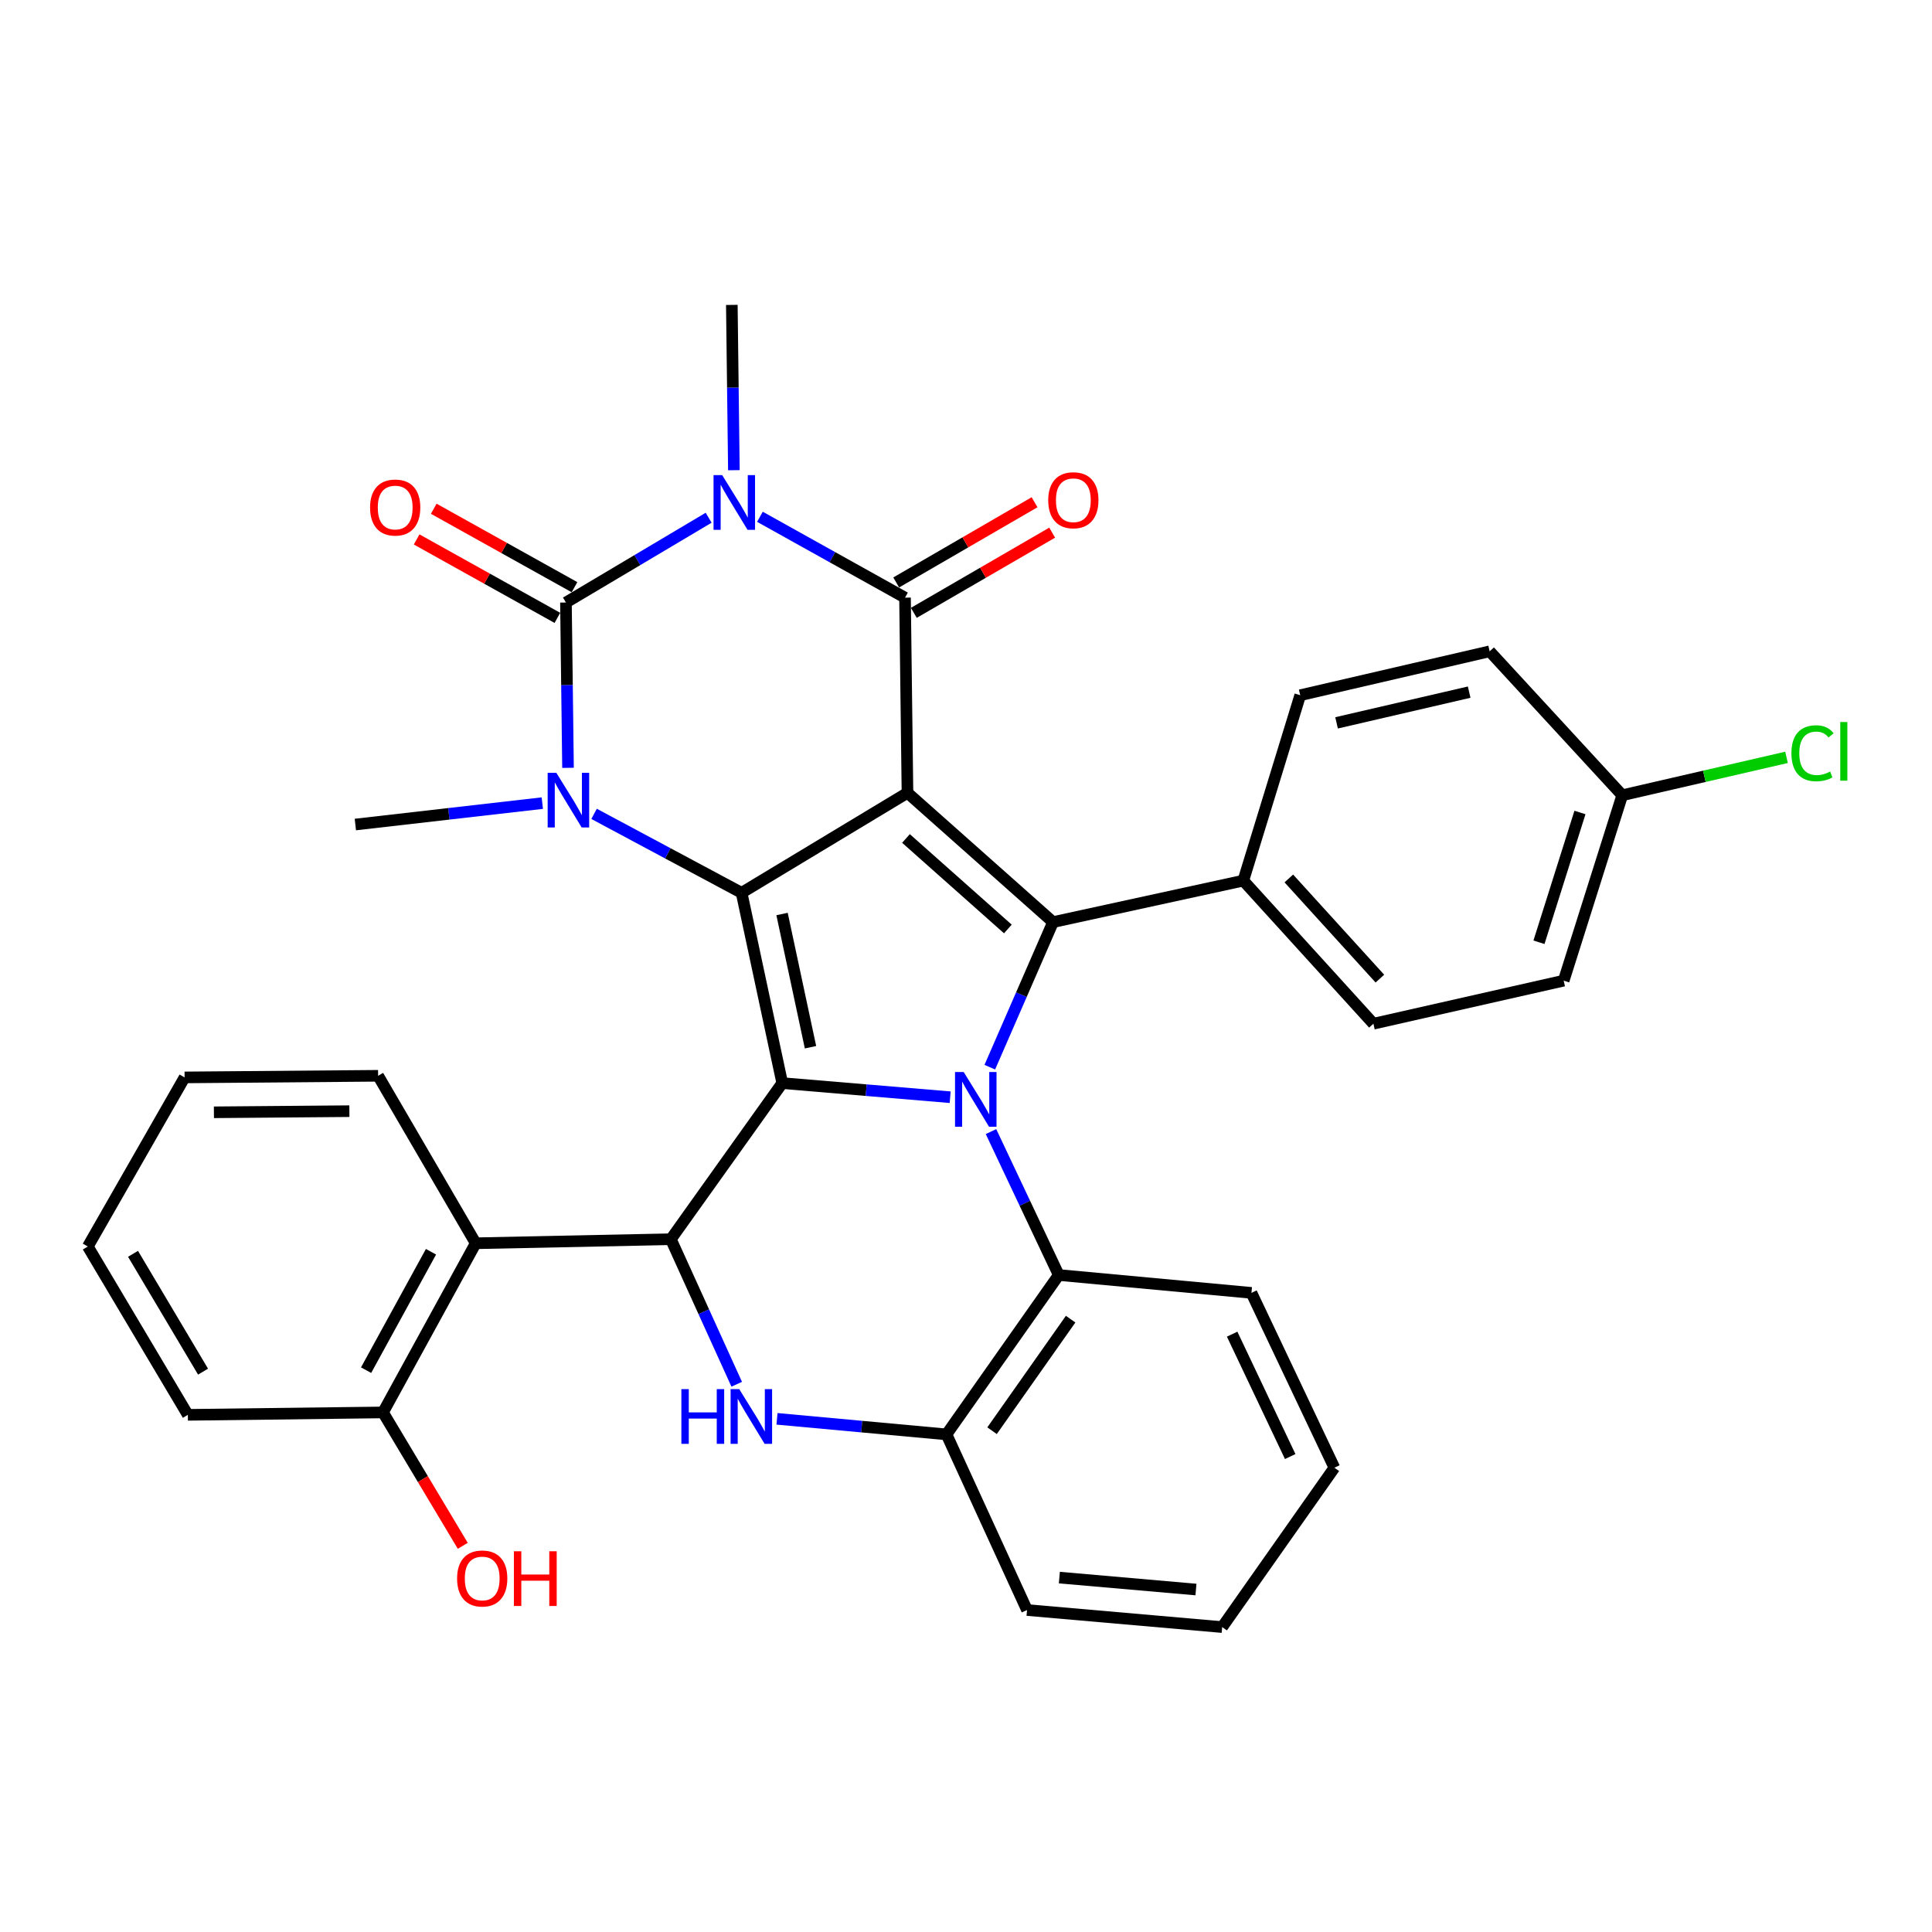 <?xml version='1.0' encoding='iso-8859-1'?>
<svg version='1.1' baseProfile='full'
              xmlns='http://www.w3.org/2000/svg'
                      xmlns:rdkit='http://www.rdkit.org/xml'
                      xmlns:xlink='http://www.w3.org/1999/xlink'
                  xml:space='preserve'
width='1000px' height='1000px' viewBox='0 0 1000 1000'>
<!-- END OF HEADER -->
<rect style='opacity:1.0;fill:#FFFFFF;stroke:none' width='1000' height='1000' x='0' y='0'> </rect>
<path class='bond-0' d='M 469.708,410.359 L 383.845,462.115' style='fill:none;fill-rule:evenodd;stroke:#000000;stroke-width:6px;stroke-linecap:butt;stroke-linejoin:miter;stroke-opacity:1' />
<path class='bond-4' d='M 469.708,410.359 L 468.435,309.342' style='fill:none;fill-rule:evenodd;stroke:#000000;stroke-width:6px;stroke-linecap:butt;stroke-linejoin:miter;stroke-opacity:1' />
<path class='bond-7' d='M 469.708,410.359 L 545.044,477.279' style='fill:none;fill-rule:evenodd;stroke:#000000;stroke-width:6px;stroke-linecap:butt;stroke-linejoin:miter;stroke-opacity:1' />
<path class='bond-7' d='M 468.932,433.992 L 521.667,480.837' style='fill:none;fill-rule:evenodd;stroke:#000000;stroke-width:6px;stroke-linecap:butt;stroke-linejoin:miter;stroke-opacity:1' />
<path class='bond-1' d='M 383.845,462.115 L 404.889,560.616' style='fill:none;fill-rule:evenodd;stroke:#000000;stroke-width:6px;stroke-linecap:butt;stroke-linejoin:miter;stroke-opacity:1' />
<path class='bond-1' d='M 404.785,473.091 L 419.516,542.042' style='fill:none;fill-rule:evenodd;stroke:#000000;stroke-width:6px;stroke-linecap:butt;stroke-linejoin:miter;stroke-opacity:1' />
<path class='bond-6' d='M 383.845,462.115 L 345.67,441.685' style='fill:none;fill-rule:evenodd;stroke:#000000;stroke-width:6px;stroke-linecap:butt;stroke-linejoin:miter;stroke-opacity:1' />
<path class='bond-6' d='M 345.67,441.685 L 307.495,421.255' style='fill:none;fill-rule:evenodd;stroke:#0000FF;stroke-width:6px;stroke-linecap:butt;stroke-linejoin:miter;stroke-opacity:1' />
<path class='bond-8' d='M 404.889,560.616 L 347.233,641.418' style='fill:none;fill-rule:evenodd;stroke:#000000;stroke-width:6px;stroke-linecap:butt;stroke-linejoin:miter;stroke-opacity:1' />
<path class='bond-34' d='M 404.889,560.616 L 448.347,564.267' style='fill:none;fill-rule:evenodd;stroke:#000000;stroke-width:6px;stroke-linecap:butt;stroke-linejoin:miter;stroke-opacity:1' />
<path class='bond-34' d='M 448.347,564.267 L 491.804,567.918' style='fill:none;fill-rule:evenodd;stroke:#0000FF;stroke-width:6px;stroke-linecap:butt;stroke-linejoin:miter;stroke-opacity:1' />
<path class='bond-2' d='M 512.319,552.37 L 528.681,514.824' style='fill:none;fill-rule:evenodd;stroke:#0000FF;stroke-width:6px;stroke-linecap:butt;stroke-linejoin:miter;stroke-opacity:1' />
<path class='bond-2' d='M 528.681,514.824 L 545.044,477.279' style='fill:none;fill-rule:evenodd;stroke:#000000;stroke-width:6px;stroke-linecap:butt;stroke-linejoin:miter;stroke-opacity:1' />
<path class='bond-10' d='M 512.934,585.706 L 530.469,622.826' style='fill:none;fill-rule:evenodd;stroke:#0000FF;stroke-width:6px;stroke-linecap:butt;stroke-linejoin:miter;stroke-opacity:1' />
<path class='bond-10' d='M 530.469,622.826 L 548.004,659.946' style='fill:none;fill-rule:evenodd;stroke:#000000;stroke-width:6px;stroke-linecap:butt;stroke-linejoin:miter;stroke-opacity:1' />
<path class='bond-3' d='M 393.336,267.486 L 430.885,288.414' style='fill:none;fill-rule:evenodd;stroke:#0000FF;stroke-width:6px;stroke-linecap:butt;stroke-linejoin:miter;stroke-opacity:1' />
<path class='bond-3' d='M 430.885,288.414 L 468.435,309.342' style='fill:none;fill-rule:evenodd;stroke:#000000;stroke-width:6px;stroke-linecap:butt;stroke-linejoin:miter;stroke-opacity:1' />
<path class='bond-5' d='M 366.793,267.978 L 329.862,289.923' style='fill:none;fill-rule:evenodd;stroke:#0000FF;stroke-width:6px;stroke-linecap:butt;stroke-linejoin:miter;stroke-opacity:1' />
<path class='bond-5' d='M 329.862,289.923 L 292.931,311.867' style='fill:none;fill-rule:evenodd;stroke:#000000;stroke-width:6px;stroke-linecap:butt;stroke-linejoin:miter;stroke-opacity:1' />
<path class='bond-17' d='M 379.859,243.374 L 379.326,200.597' style='fill:none;fill-rule:evenodd;stroke:#0000FF;stroke-width:6px;stroke-linecap:butt;stroke-linejoin:miter;stroke-opacity:1' />
<path class='bond-17' d='M 379.326,200.597 L 378.794,157.821' style='fill:none;fill-rule:evenodd;stroke:#000000;stroke-width:6px;stroke-linecap:butt;stroke-linejoin:miter;stroke-opacity:1' />
<path class='bond-15' d='M 472.995,317.208 L 508.799,296.454' style='fill:none;fill-rule:evenodd;stroke:#000000;stroke-width:6px;stroke-linecap:butt;stroke-linejoin:miter;stroke-opacity:1' />
<path class='bond-15' d='M 508.799,296.454 L 544.603,275.699' style='fill:none;fill-rule:evenodd;stroke:#FF0000;stroke-width:6px;stroke-linecap:butt;stroke-linejoin:miter;stroke-opacity:1' />
<path class='bond-15' d='M 463.875,301.475 L 499.679,280.721' style='fill:none;fill-rule:evenodd;stroke:#000000;stroke-width:6px;stroke-linecap:butt;stroke-linejoin:miter;stroke-opacity:1' />
<path class='bond-15' d='M 499.679,280.721 L 535.483,259.967' style='fill:none;fill-rule:evenodd;stroke:#FF0000;stroke-width:6px;stroke-linecap:butt;stroke-linejoin:miter;stroke-opacity:1' />
<path class='bond-14' d='M 297.357,303.925 L 260.932,283.626' style='fill:none;fill-rule:evenodd;stroke:#000000;stroke-width:6px;stroke-linecap:butt;stroke-linejoin:miter;stroke-opacity:1' />
<path class='bond-14' d='M 260.932,283.626 L 224.508,263.328' style='fill:none;fill-rule:evenodd;stroke:#FF0000;stroke-width:6px;stroke-linecap:butt;stroke-linejoin:miter;stroke-opacity:1' />
<path class='bond-14' d='M 288.505,319.81 L 252.08,299.511' style='fill:none;fill-rule:evenodd;stroke:#000000;stroke-width:6px;stroke-linecap:butt;stroke-linejoin:miter;stroke-opacity:1' />
<path class='bond-14' d='M 252.08,299.511 L 215.655,279.213' style='fill:none;fill-rule:evenodd;stroke:#FF0000;stroke-width:6px;stroke-linecap:butt;stroke-linejoin:miter;stroke-opacity:1' />
<path class='bond-35' d='M 292.931,311.867 L 293.467,354.649' style='fill:none;fill-rule:evenodd;stroke:#000000;stroke-width:6px;stroke-linecap:butt;stroke-linejoin:miter;stroke-opacity:1' />
<path class='bond-35' d='M 293.467,354.649 L 294.004,397.43' style='fill:none;fill-rule:evenodd;stroke:#0000FF;stroke-width:6px;stroke-linecap:butt;stroke-linejoin:miter;stroke-opacity:1' />
<path class='bond-20' d='M 280.699,415.695 L 232.316,421.235' style='fill:none;fill-rule:evenodd;stroke:#0000FF;stroke-width:6px;stroke-linecap:butt;stroke-linejoin:miter;stroke-opacity:1' />
<path class='bond-20' d='M 232.316,421.235 L 183.932,426.776' style='fill:none;fill-rule:evenodd;stroke:#000000;stroke-width:6px;stroke-linecap:butt;stroke-linejoin:miter;stroke-opacity:1' />
<path class='bond-13' d='M 545.044,477.279 L 643.535,455.811' style='fill:none;fill-rule:evenodd;stroke:#000000;stroke-width:6px;stroke-linecap:butt;stroke-linejoin:miter;stroke-opacity:1' />
<path class='bond-9' d='M 347.233,641.418 L 364.278,678.955' style='fill:none;fill-rule:evenodd;stroke:#000000;stroke-width:6px;stroke-linecap:butt;stroke-linejoin:miter;stroke-opacity:1' />
<path class='bond-9' d='M 364.278,678.955 L 381.323,716.491' style='fill:none;fill-rule:evenodd;stroke:#0000FF;stroke-width:6px;stroke-linecap:butt;stroke-linejoin:miter;stroke-opacity:1' />
<path class='bond-11' d='M 347.233,641.418 L 246.226,643.509' style='fill:none;fill-rule:evenodd;stroke:#000000;stroke-width:6px;stroke-linecap:butt;stroke-linejoin:miter;stroke-opacity:1' />
<path class='bond-37' d='M 402.172,734.388 L 446.038,738.412' style='fill:none;fill-rule:evenodd;stroke:#0000FF;stroke-width:6px;stroke-linecap:butt;stroke-linejoin:miter;stroke-opacity:1' />
<path class='bond-37' d='M 446.038,738.412 L 489.903,742.435' style='fill:none;fill-rule:evenodd;stroke:#000000;stroke-width:6px;stroke-linecap:butt;stroke-linejoin:miter;stroke-opacity:1' />
<path class='bond-12' d='M 548.004,659.946 L 489.903,742.435' style='fill:none;fill-rule:evenodd;stroke:#000000;stroke-width:6px;stroke-linecap:butt;stroke-linejoin:miter;stroke-opacity:1' />
<path class='bond-12' d='M 554.156,682.791 L 513.486,740.533' style='fill:none;fill-rule:evenodd;stroke:#000000;stroke-width:6px;stroke-linecap:butt;stroke-linejoin:miter;stroke-opacity:1' />
<path class='bond-27' d='M 548.004,659.946 L 647.748,669.19' style='fill:none;fill-rule:evenodd;stroke:#000000;stroke-width:6px;stroke-linecap:butt;stroke-linejoin:miter;stroke-opacity:1' />
<path class='bond-16' d='M 246.226,643.509 L 198.238,731.069' style='fill:none;fill-rule:evenodd;stroke:#000000;stroke-width:6px;stroke-linecap:butt;stroke-linejoin:miter;stroke-opacity:1' />
<path class='bond-16' d='M 223.081,647.903 L 189.489,709.195' style='fill:none;fill-rule:evenodd;stroke:#000000;stroke-width:6px;stroke-linecap:butt;stroke-linejoin:miter;stroke-opacity:1' />
<path class='bond-26' d='M 246.226,643.509 L 195.712,556.828' style='fill:none;fill-rule:evenodd;stroke:#000000;stroke-width:6px;stroke-linecap:butt;stroke-linejoin:miter;stroke-opacity:1' />
<path class='bond-28' d='M 489.903,742.435 L 531.587,833.349' style='fill:none;fill-rule:evenodd;stroke:#000000;stroke-width:6px;stroke-linecap:butt;stroke-linejoin:miter;stroke-opacity:1' />
<path class='bond-18' d='M 643.535,455.811 L 710.87,529.874' style='fill:none;fill-rule:evenodd;stroke:#000000;stroke-width:6px;stroke-linecap:butt;stroke-linejoin:miter;stroke-opacity:1' />
<path class='bond-18' d='M 667.091,454.687 L 714.225,506.531' style='fill:none;fill-rule:evenodd;stroke:#000000;stroke-width:6px;stroke-linecap:butt;stroke-linejoin:miter;stroke-opacity:1' />
<path class='bond-19' d='M 643.535,455.811 L 672.995,359.845' style='fill:none;fill-rule:evenodd;stroke:#000000;stroke-width:6px;stroke-linecap:butt;stroke-linejoin:miter;stroke-opacity:1' />
<path class='bond-25' d='M 198.238,731.069 L 218.884,765.59' style='fill:none;fill-rule:evenodd;stroke:#000000;stroke-width:6px;stroke-linecap:butt;stroke-linejoin:miter;stroke-opacity:1' />
<path class='bond-25' d='M 218.884,765.59 L 239.53,800.111' style='fill:none;fill-rule:evenodd;stroke:#FF0000;stroke-width:6px;stroke-linecap:butt;stroke-linejoin:miter;stroke-opacity:1' />
<path class='bond-29' d='M 198.238,731.069 L 97.231,732.322' style='fill:none;fill-rule:evenodd;stroke:#000000;stroke-width:6px;stroke-linecap:butt;stroke-linejoin:miter;stroke-opacity:1' />
<path class='bond-23' d='M 710.87,529.874 L 809.361,507.587' style='fill:none;fill-rule:evenodd;stroke:#000000;stroke-width:6px;stroke-linecap:butt;stroke-linejoin:miter;stroke-opacity:1' />
<path class='bond-22' d='M 672.995,359.845 L 771.042,337.124' style='fill:none;fill-rule:evenodd;stroke:#000000;stroke-width:6px;stroke-linecap:butt;stroke-linejoin:miter;stroke-opacity:1' />
<path class='bond-22' d='M 691.807,374.152 L 760.44,358.248' style='fill:none;fill-rule:evenodd;stroke:#000000;stroke-width:6px;stroke-linecap:butt;stroke-linejoin:miter;stroke-opacity:1' />
<path class='bond-21' d='M 839.669,411.621 L 771.042,337.124' style='fill:none;fill-rule:evenodd;stroke:#000000;stroke-width:6px;stroke-linecap:butt;stroke-linejoin:miter;stroke-opacity:1' />
<path class='bond-24' d='M 839.669,411.621 L 882.187,401.812' style='fill:none;fill-rule:evenodd;stroke:#000000;stroke-width:6px;stroke-linecap:butt;stroke-linejoin:miter;stroke-opacity:1' />
<path class='bond-24' d='M 882.187,401.812 L 924.704,392.003' style='fill:none;fill-rule:evenodd;stroke:#00CC00;stroke-width:6px;stroke-linecap:butt;stroke-linejoin:miter;stroke-opacity:1' />
<path class='bond-36' d='M 839.669,411.621 L 809.361,507.587' style='fill:none;fill-rule:evenodd;stroke:#000000;stroke-width:6px;stroke-linecap:butt;stroke-linejoin:miter;stroke-opacity:1' />
<path class='bond-36' d='M 817.783,420.54 L 796.567,487.716' style='fill:none;fill-rule:evenodd;stroke:#000000;stroke-width:6px;stroke-linecap:butt;stroke-linejoin:miter;stroke-opacity:1' />
<path class='bond-30' d='M 195.712,556.828 L 95.544,557.666' style='fill:none;fill-rule:evenodd;stroke:#000000;stroke-width:6px;stroke-linecap:butt;stroke-linejoin:miter;stroke-opacity:1' />
<path class='bond-30' d='M 180.839,575.138 L 110.721,575.725' style='fill:none;fill-rule:evenodd;stroke:#000000;stroke-width:6px;stroke-linecap:butt;stroke-linejoin:miter;stroke-opacity:1' />
<path class='bond-31' d='M 647.748,669.19 L 690.675,759.69' style='fill:none;fill-rule:evenodd;stroke:#000000;stroke-width:6px;stroke-linecap:butt;stroke-linejoin:miter;stroke-opacity:1' />
<path class='bond-31' d='M 637.757,690.558 L 667.805,753.909' style='fill:none;fill-rule:evenodd;stroke:#000000;stroke-width:6px;stroke-linecap:butt;stroke-linejoin:miter;stroke-opacity:1' />
<path class='bond-38' d='M 531.587,833.349 L 632.594,842.179' style='fill:none;fill-rule:evenodd;stroke:#000000;stroke-width:6px;stroke-linecap:butt;stroke-linejoin:miter;stroke-opacity:1' />
<path class='bond-38' d='M 548.322,816.558 L 619.027,822.739' style='fill:none;fill-rule:evenodd;stroke:#000000;stroke-width:6px;stroke-linecap:butt;stroke-linejoin:miter;stroke-opacity:1' />
<path class='bond-39' d='M 97.231,732.322 L 45.455,645.196' style='fill:none;fill-rule:evenodd;stroke:#000000;stroke-width:6px;stroke-linecap:butt;stroke-linejoin:miter;stroke-opacity:1' />
<path class='bond-39' d='M 105.097,709.963 L 68.854,648.975' style='fill:none;fill-rule:evenodd;stroke:#000000;stroke-width:6px;stroke-linecap:butt;stroke-linejoin:miter;stroke-opacity:1' />
<path class='bond-33' d='M 95.544,557.666 L 45.455,645.196' style='fill:none;fill-rule:evenodd;stroke:#000000;stroke-width:6px;stroke-linecap:butt;stroke-linejoin:miter;stroke-opacity:1' />
<path class='bond-32' d='M 690.675,759.69 L 632.594,842.179' style='fill:none;fill-rule:evenodd;stroke:#000000;stroke-width:6px;stroke-linecap:butt;stroke-linejoin:miter;stroke-opacity:1' />
<path  class='atom-3' d='M 498.797 554.872
L 508.077 569.872
Q 508.997 571.352, 510.477 574.032
Q 511.957 576.712, 512.037 576.872
L 512.037 554.872
L 515.797 554.872
L 515.797 583.192
L 511.917 583.192
L 501.957 566.792
Q 500.797 564.872, 499.557 562.672
Q 498.357 560.472, 497.997 559.792
L 497.997 583.192
L 494.317 583.192
L 494.317 554.872
L 498.797 554.872
' fill='#0000FF'/>
<path  class='atom-4' d='M 373.807 245.931
L 383.087 260.931
Q 384.007 262.411, 385.487 265.091
Q 386.967 267.771, 387.047 267.931
L 387.047 245.931
L 390.807 245.931
L 390.807 274.251
L 386.927 274.251
L 376.967 257.851
Q 375.807 255.931, 374.567 253.731
Q 373.367 251.531, 373.007 250.851
L 373.007 274.251
L 369.327 274.251
L 369.327 245.931
L 373.807 245.931
' fill='#0000FF'/>
<path  class='atom-7' d='M 287.954 399.987
L 297.234 414.987
Q 298.154 416.467, 299.634 419.147
Q 301.114 421.827, 301.194 421.987
L 301.194 399.987
L 304.954 399.987
L 304.954 428.307
L 301.074 428.307
L 291.114 411.907
Q 289.954 409.987, 288.714 407.787
Q 287.514 405.587, 287.154 404.907
L 287.154 428.307
L 283.474 428.307
L 283.474 399.987
L 287.954 399.987
' fill='#0000FF'/>
<path  class='atom-10' d='M 352.676 719.011
L 356.516 719.011
L 356.516 731.051
L 370.996 731.051
L 370.996 719.011
L 374.836 719.011
L 374.836 747.331
L 370.996 747.331
L 370.996 734.251
L 356.516 734.251
L 356.516 747.331
L 352.676 747.331
L 352.676 719.011
' fill='#0000FF'/>
<path  class='atom-10' d='M 382.636 719.011
L 391.916 734.011
Q 392.836 735.491, 394.316 738.171
Q 395.796 740.851, 395.876 741.011
L 395.876 719.011
L 399.636 719.011
L 399.636 747.331
L 395.756 747.331
L 385.796 730.931
Q 384.636 729.011, 383.396 726.811
Q 382.196 724.611, 381.836 723.931
L 381.836 747.331
L 378.156 747.331
L 378.156 719.011
L 382.636 719.011
' fill='#0000FF'/>
<path  class='atom-15' d='M 191.552 262.696
Q 191.552 255.896, 194.912 252.096
Q 198.272 248.296, 204.552 248.296
Q 210.832 248.296, 214.192 252.096
Q 217.552 255.896, 217.552 262.696
Q 217.552 269.576, 214.152 273.496
Q 210.752 277.376, 204.552 277.376
Q 198.312 277.376, 194.912 273.496
Q 191.552 269.616, 191.552 262.696
M 204.552 274.176
Q 208.872 274.176, 211.192 271.296
Q 213.552 268.376, 213.552 262.696
Q 213.552 257.136, 211.192 254.336
Q 208.872 251.496, 204.552 251.496
Q 200.232 251.496, 197.872 254.296
Q 195.552 257.096, 195.552 262.696
Q 195.552 268.416, 197.872 271.296
Q 200.232 274.176, 204.552 274.176
' fill='#FF0000'/>
<path  class='atom-16' d='M 542.561 258.918
Q 542.561 252.118, 545.921 248.318
Q 549.281 244.518, 555.561 244.518
Q 561.841 244.518, 565.201 248.318
Q 568.561 252.118, 568.561 258.918
Q 568.561 265.798, 565.161 269.718
Q 561.761 273.598, 555.561 273.598
Q 549.321 273.598, 545.921 269.718
Q 542.561 265.838, 542.561 258.918
M 555.561 270.398
Q 559.881 270.398, 562.201 267.518
Q 564.561 264.598, 564.561 258.918
Q 564.561 253.358, 562.201 250.558
Q 559.881 247.718, 555.561 247.718
Q 551.241 247.718, 548.881 250.518
Q 546.561 253.318, 546.561 258.918
Q 546.561 264.638, 548.881 267.518
Q 551.241 270.398, 555.561 270.398
' fill='#FF0000'/>
<path  class='atom-25' d='M 927.231 389.88
Q 927.231 382.84, 930.511 379.16
Q 933.831 375.44, 940.111 375.44
Q 945.951 375.44, 949.071 379.56
L 946.431 381.72
Q 944.151 378.72, 940.111 378.72
Q 935.831 378.72, 933.551 381.6
Q 931.311 384.44, 931.311 389.88
Q 931.311 395.48, 933.631 398.36
Q 935.991 401.24, 940.551 401.24
Q 943.671 401.24, 947.311 399.36
L 948.431 402.36
Q 946.951 403.32, 944.711 403.88
Q 942.471 404.44, 939.991 404.44
Q 933.831 404.44, 930.511 400.68
Q 927.231 396.92, 927.231 389.88
' fill='#00CC00'/>
<path  class='atom-25' d='M 952.511 373.72
L 956.191 373.72
L 956.191 404.08
L 952.511 404.08
L 952.511 373.72
' fill='#00CC00'/>
<path  class='atom-26' d='M 236.59 817.012
Q 236.59 810.212, 239.95 806.412
Q 243.31 802.612, 249.59 802.612
Q 255.87 802.612, 259.23 806.412
Q 262.59 810.212, 262.59 817.012
Q 262.59 823.892, 259.19 827.812
Q 255.79 831.692, 249.59 831.692
Q 243.35 831.692, 239.95 827.812
Q 236.59 823.932, 236.59 817.012
M 249.59 828.492
Q 253.91 828.492, 256.23 825.612
Q 258.59 822.692, 258.59 817.012
Q 258.59 811.452, 256.23 808.652
Q 253.91 805.812, 249.59 805.812
Q 245.27 805.812, 242.91 808.612
Q 240.59 811.412, 240.59 817.012
Q 240.59 822.732, 242.91 825.612
Q 245.27 828.492, 249.59 828.492
' fill='#FF0000'/>
<path  class='atom-26' d='M 265.99 802.932
L 269.83 802.932
L 269.83 814.972
L 284.31 814.972
L 284.31 802.932
L 288.15 802.932
L 288.15 831.252
L 284.31 831.252
L 284.31 818.172
L 269.83 818.172
L 269.83 831.252
L 265.99 831.252
L 265.99 802.932
' fill='#FF0000'/>
</svg>
